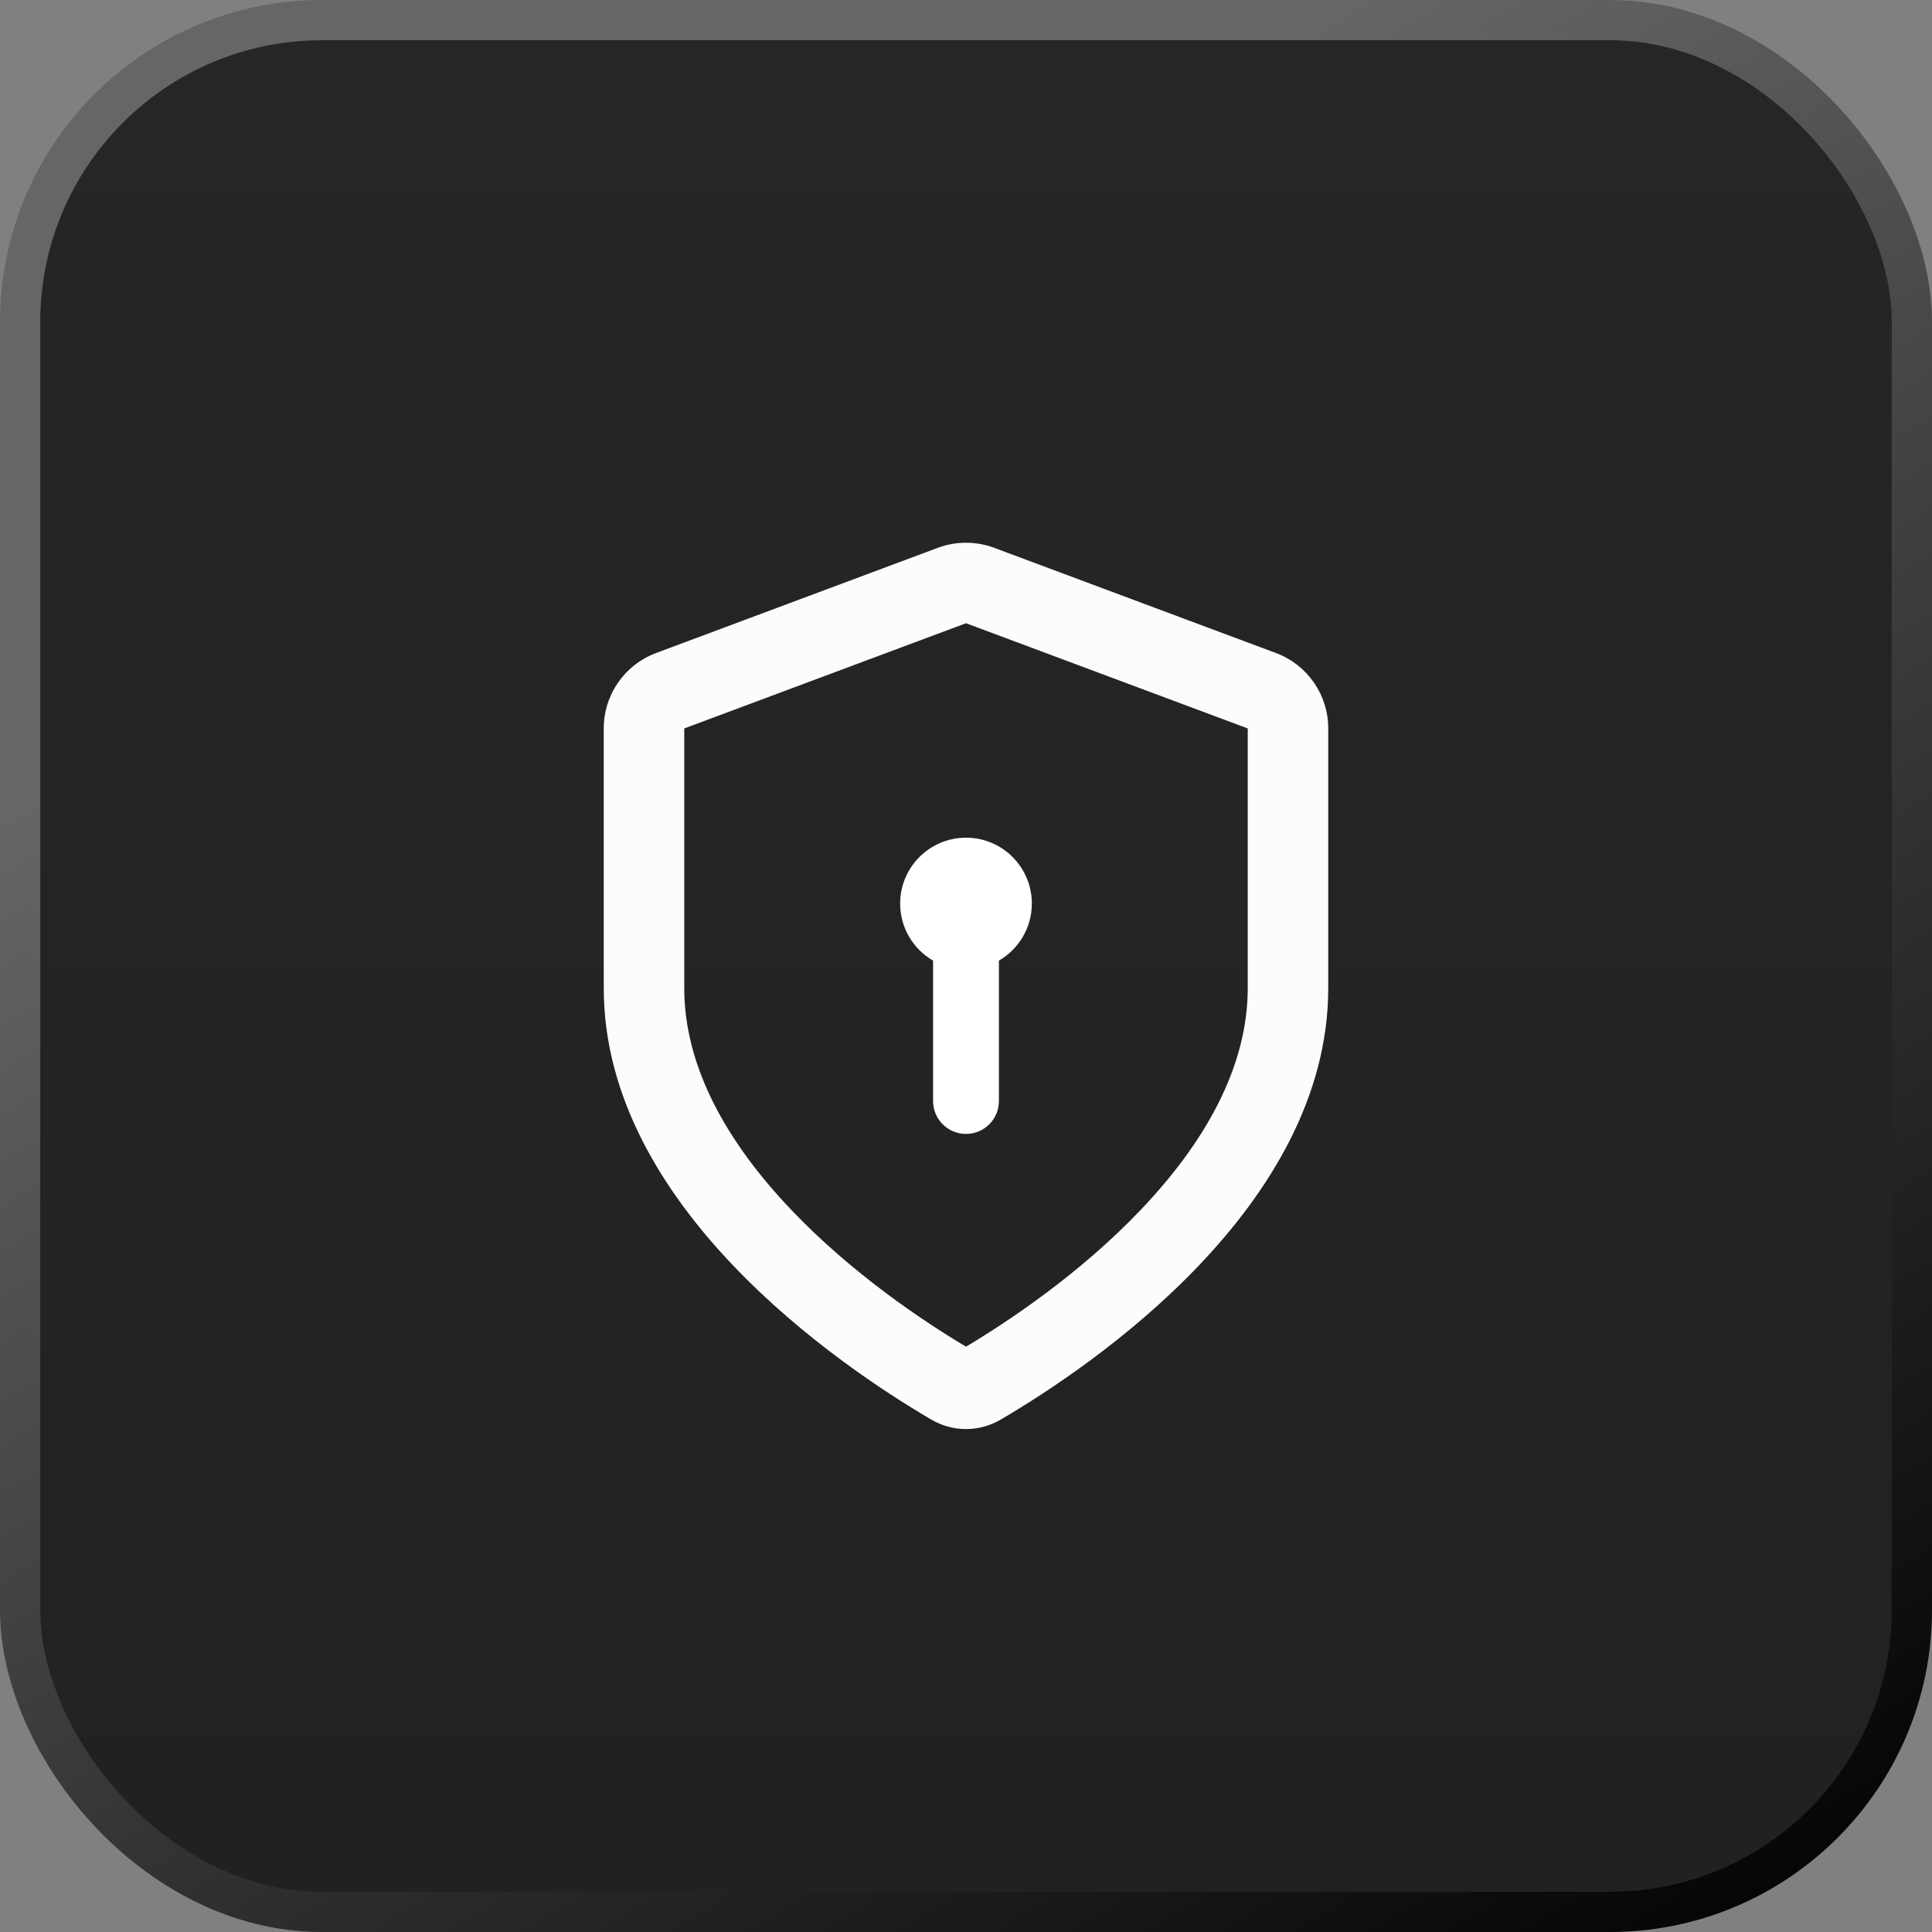 <?xml version="1.0" encoding="utf-8"?>
<svg xmlns="http://www.w3.org/2000/svg" width="24" height="24" viewBox="0 0 24 24" fill="none">
<rect x="0" y="0" width="24" height="24" fill="#808080" stroke="none"/>
<rect x="0.25" y="0.25" width="23.5" height="23.5" rx="3.75" fill="url(#paint0_linear_3843_41417)"/>
<rect x="0.25" y="0.25" width="23.5" height="23.5" rx="3.75" stroke="url(#paint1_linear_3843_41417)" stroke-width="0.5"/>
<g clip-path="url(#clip0_3843_41417)">
<path fill-rule="evenodd" clip-rule="evenodd" d="M14.167 15.033C14.962 14.2 15.5 13.261 15.5 12.274V9.049L12 7.742L8.5 9.049L8.5 12.274C8.5 13.261 9.038 14.2 9.833 15.033C10.583 15.82 11.464 16.409 12 16.729C12.536 16.409 13.417 15.82 14.167 15.033ZM12.434 17.633C12.164 17.792 11.836 17.792 11.566 17.633C10.437 16.971 7.5 14.988 7.5 12.274V9.049C7.5 8.631 7.759 8.258 8.15 8.112L11.65 6.805C11.876 6.721 12.124 6.721 12.35 6.805L15.85 8.112C16.241 8.258 16.5 8.631 16.5 9.049V12.274C16.5 14.988 13.563 16.971 12.434 17.633Z" fill="#FCFCFC"/>
<path fill-rule="evenodd" clip-rule="evenodd" d="M12.409 11.933C12.653 11.792 12.818 11.527 12.818 11.224C12.818 10.773 12.452 10.406 12 10.406C11.548 10.406 11.182 10.773 11.182 11.224C11.182 11.527 11.346 11.792 11.591 11.933V13.677C11.591 13.903 11.774 14.086 12 14.086C12.226 14.086 12.409 13.903 12.409 13.677V11.933Z" fill="white"/>
</g>
<defs>
<linearGradient id="paint0_linear_3843_41417" x1="12" y1="0" x2="12" y2="24" gradientUnits="userSpaceOnUse">
<stop stop-color="#242627"/>
<stop offset="1" stop-color="#202122"/>
</linearGradient>
<linearGradient id="paint1_linear_3843_41417" x1="25.714" y1="22.714" x2="13.286" y2="2.143" gradientUnits="userSpaceOnUse">
<stop/>
<stop offset="1" stop-color="#666666"/>
</linearGradient>
<clipPath id="clip0_3843_41417">
<rect width="16" height="16" fill="white" transform="translate(4 4)"/>
</clipPath>
</defs>
</svg>